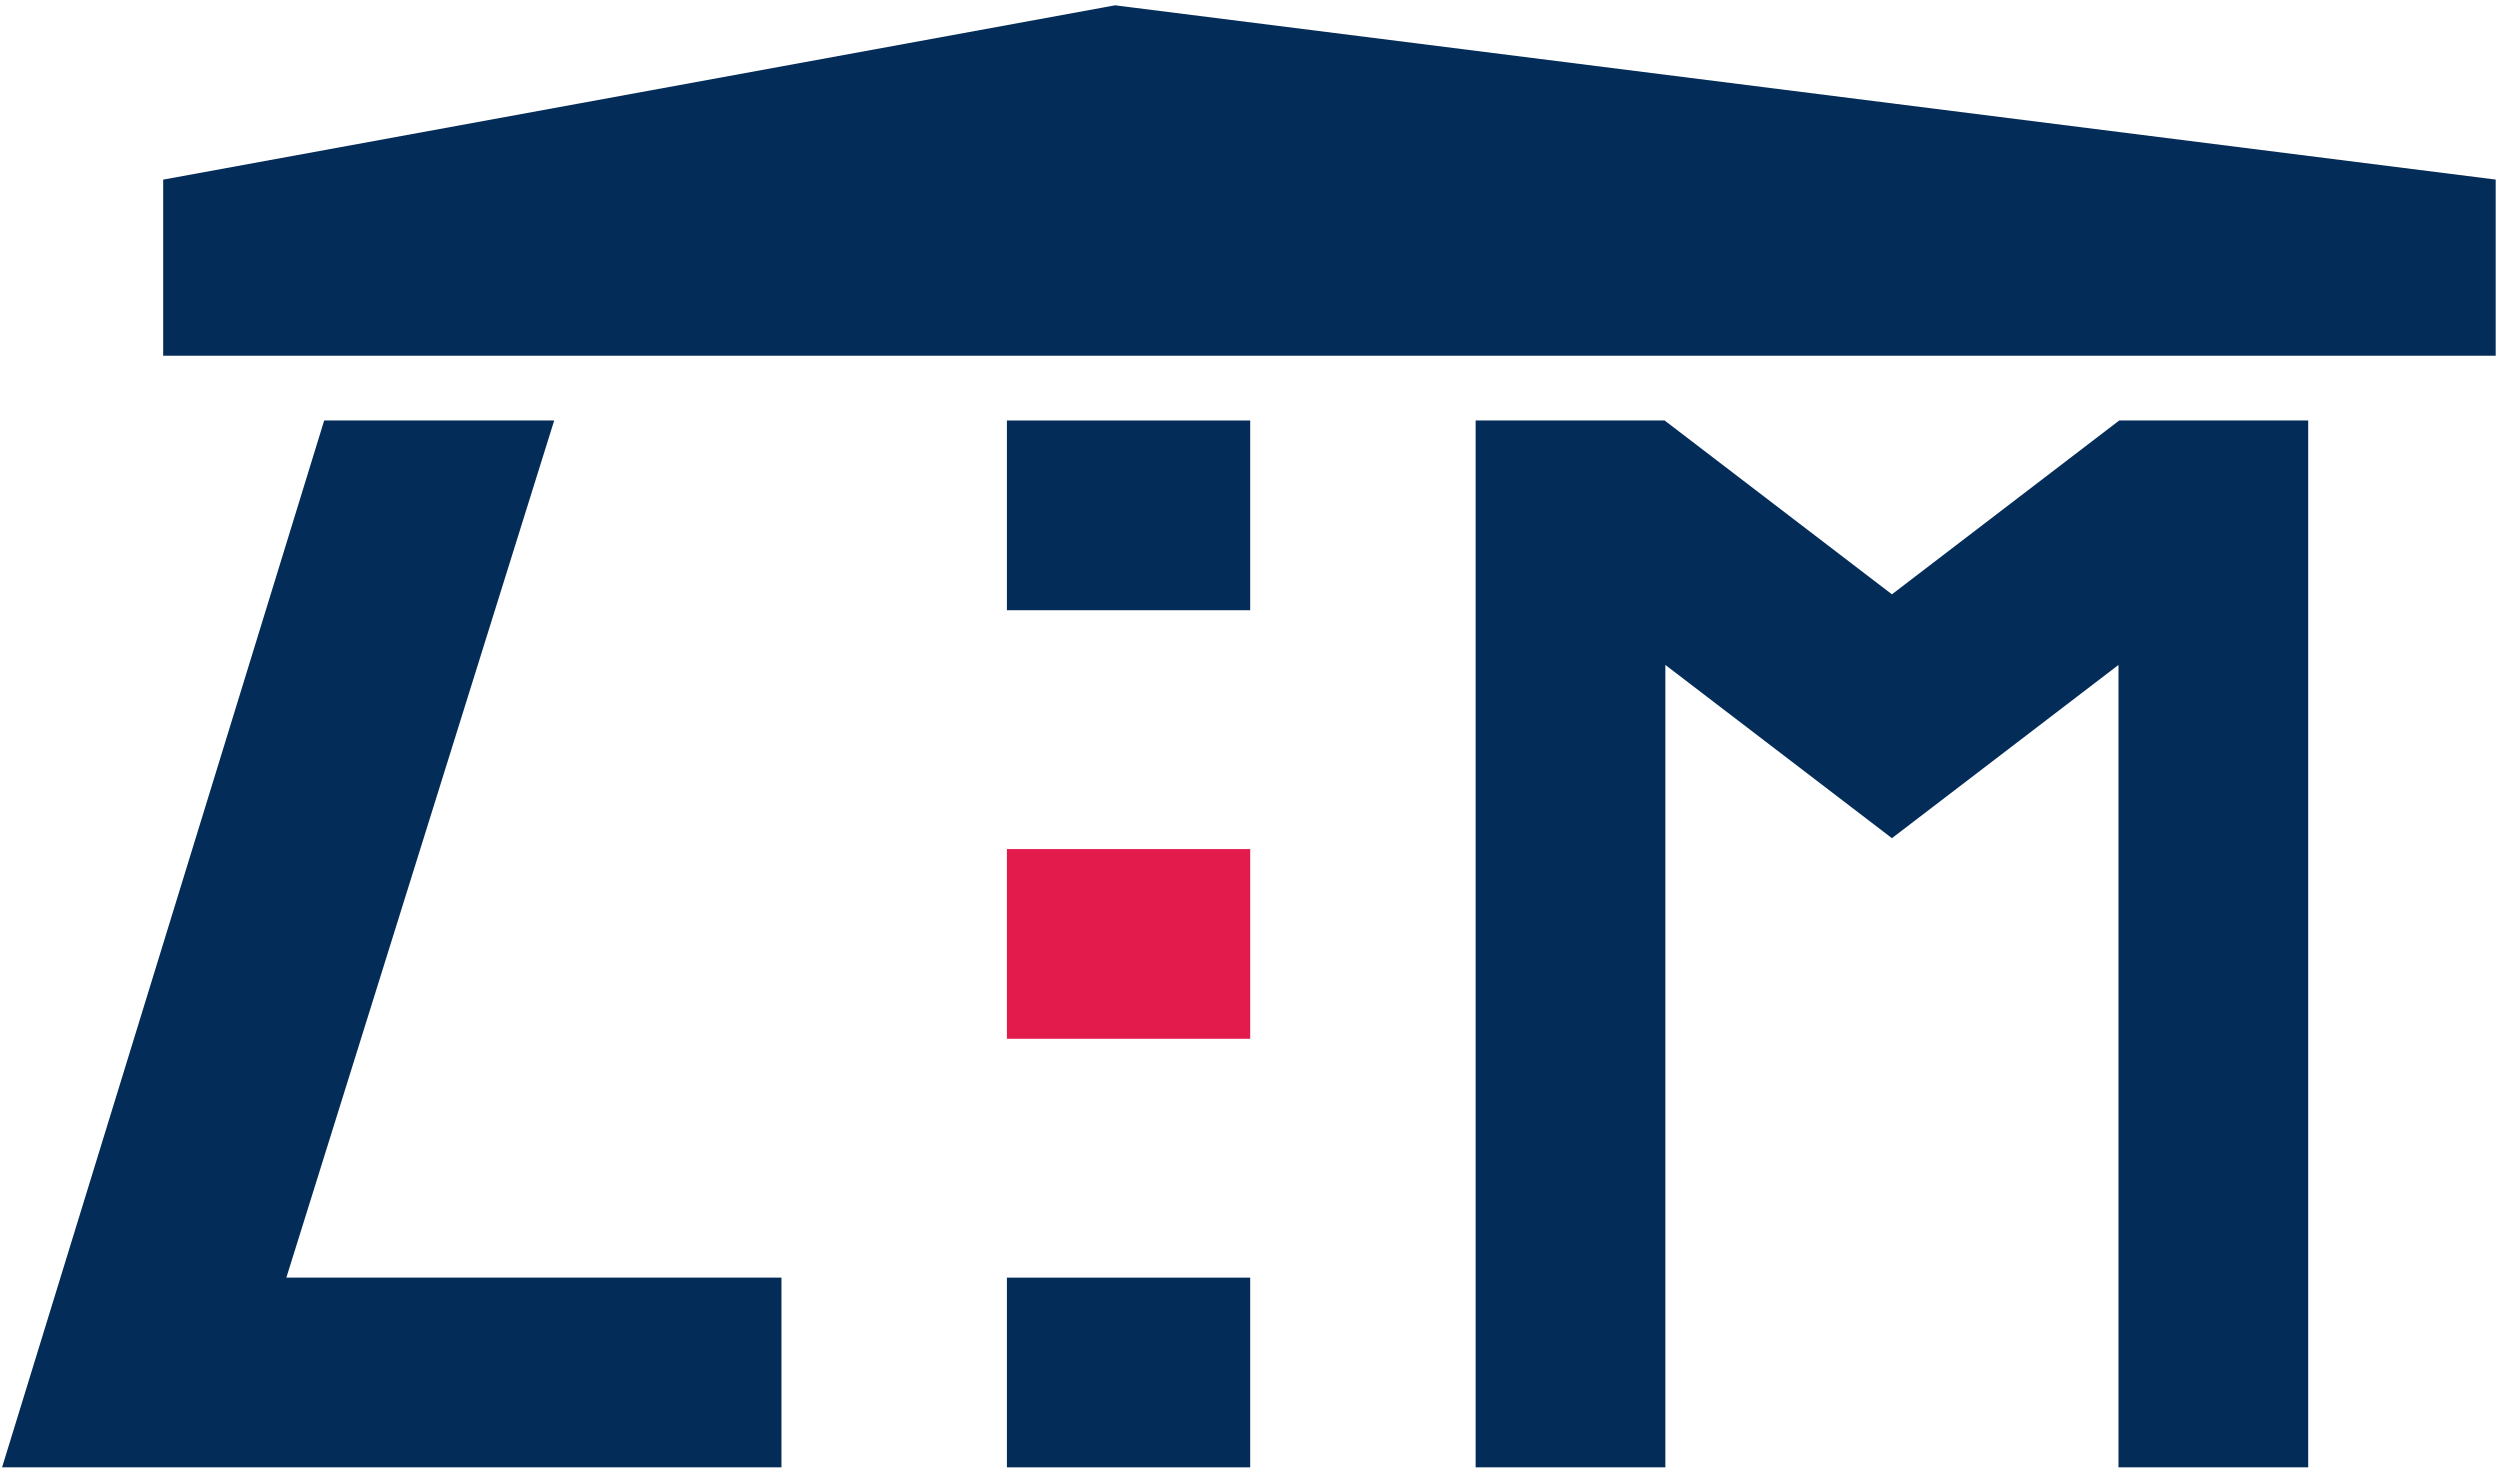 <?xml version="1.0" encoding="UTF-8" standalone="no"?>
<!-- Created with Inkscape (http://www.inkscape.org/) -->

<svg
   version="1.1"
   id="svg1"
   width="705.333"
   height="414.667"
   viewBox="0 0 705.333 414.667"
   sodipodi:docname="Logo_LTM_dark.svg"
   inkscape:version="1.3.2 (091e20e, 2023-11-25, custom)"
   xmlns:inkscape="http://www.inkscape.org/namespaces/inkscape"
   xmlns:sodipodi="http://sodipodi.sourceforge.net/DTD/sodipodi-0.dtd"
   xmlns="http://www.w3.org/2000/svg"
   xmlns:svg="http://www.w3.org/2000/svg">
  <defs
     id="defs1">
    <clipPath
       clipPathUnits="userSpaceOnUse"
       id="clipPath3">
      <path
         d="M 0,311 H 528.96 V 0.06 L 0,0.06 Z"
         id="path3" />
    </clipPath>
    <clipPath
       clipPathUnits="userSpaceOnUse"
       id="clipPath6">
      <path
         d="M 0,311 H 528.96 V 0.06 L 0,0.06 Z"
         id="path6" />
    </clipPath>
    <clipPath
       clipPathUnits="userSpaceOnUse"
       id="clipPath9">
      <path
         d="M 0,311 H 528.96 V 0.06 L 0,0.06 Z"
         id="path9" />
    </clipPath>
  </defs>
  <sodipodi:namedview
     id="namedview1"
     pagecolor="#ffffff"
     bordercolor="#000000"
     borderopacity="0.25"
     inkscape:showpageshadow="2"
     inkscape:pageopacity="0.0"
     inkscape:pagecheckerboard="0"
     inkscape:deskcolor="#d1d1d1"
     showgrid="false"
     inkscape:zoom="1.102204"
     inkscape:cx="336.59832"
     inkscape:cy="264.92375"
     inkscape:window-width="1440"
     inkscape:window-height="890"
     inkscape:window-x="1913"
     inkscape:window-y="74"
     inkscape:window-maximized="1"
     inkscape:current-layer="g1">
    <inkscape:page
       x="0"
       y="0"
       inkscape:label="1"
       id="page1"
       width="705.333"
       height="414.667" />
  </sodipodi:namedview>
  <g
     id="g1"
     inkscape:groupmode="layer"
     inkscape:label="1">
    <path
       id="path1"
       d="m 60.285,40.43 56.692,181.414 H 68.789 L 0.758,0.746 H 165.164 V 40.43"
       style="fill:#042c58;fill-opacity:1;fill-rule:evenodd;stroke:none"
       transform="matrix(1.333,0,0,-1.333,0,414.667)" />
    <path
       id="path2"
       d="m 60.285,40.43 56.692,181.414 H 68.789 L 0.758,0.746 H 165.164 V 40.43 Z"
       style="fill:none;stroke:#042c58;stroke-width:0.472;stroke-linecap:butt;stroke-linejoin:miter;stroke-miterlimit:10;stroke-dasharray:none;stroke-opacity:1"
       transform="matrix(1.333,0,0,-1.333,0,414.667)"
       clip-path="url(#clipPath3)" />
    <path
       id="path4"
       d="m 312.559,0.746 h 39.683 V 170.82 l 48.188,-36.847 48.187,36.847 V 0.746 h 39.684 v 221.098 h -39.684 l -48.187,-36.852 -48.188,36.852 h -39.683"
       style="fill:#042c58;fill-opacity:1;fill-rule:evenodd;stroke:none"
       transform="matrix(1.333,0,0,-1.333,0,414.667)" />
    <path
       id="path5"
       d="m 312.559,0.746 h 39.683 V 170.82 l 48.188,-36.847 48.187,36.847 V 0.746 h 39.684 v 221.098 h -39.684 l -48.187,-36.852 -48.188,36.852 h -39.683 z"
       style="fill:none;stroke:#042c58;stroke-width:0.472;stroke-linecap:butt;stroke-linejoin:miter;stroke-miterlimit:10;stroke-dasharray:none;stroke-opacity:1"
       transform="matrix(1.333,0,0,-1.333,0,414.667)"
       clip-path="url(#clipPath6)" />
    <path
       id="path7"
       d="m 34.773,236.016 h 493.211 v 36.847 L 236.027,309.715 34.773,272.863"
       style="fill:#042c58;fill-opacity:1;fill-rule:evenodd;stroke:none"
       transform="matrix(1.333,0,0,-1.333,0,414.667)" />
    <path
       id="path8"
       d="m 34.773,236.016 h 493.211 v 36.847 L 236.027,309.715 34.773,272.863 Z"
       style="fill:none;stroke:#042c58;stroke-width:0.472;stroke-linecap:butt;stroke-linejoin:miter;stroke-miterlimit:10;stroke-dasharray:none;stroke-opacity:1"
       transform="matrix(1.333,0,0,-1.333,0,414.667)"
       clip-path="url(#clipPath9)" />
    <path
       id="path10"
       d="m 213.352,40.43 h 51.02 V 0.746 h -51.02 z"
       style="fill:#042c58;fill-opacity:1;fill-rule:nonzero;stroke:#042c58;stroke-width:0.472;stroke-linecap:butt;stroke-linejoin:miter;stroke-miterlimit:10;stroke-dasharray:none;stroke-opacity:1"
       transform="matrix(1.333,0,0,-1.333,0,414.667)" />
    <path
       id="path11"
       d="m 213.352,131.137 h 51.02 V 91.453 h -51.02 z"
       style="fill:#e31b4c;fill-opacity:1;fill-rule:nonzero;stroke:#e31b4c;stroke-width:0.472;stroke-linecap:butt;stroke-linejoin:miter;stroke-miterlimit:10;stroke-dasharray:none;stroke-opacity:1"
       transform="matrix(1.333,0,0,-1.333,0,414.667)" />
    <path
       id="path12"
       d="m 213.352,221.844 h 51.02 v -39.688 h -51.02 z"
       style="fill:#042c58;fill-opacity:1;fill-rule:nonzero;stroke:#042c58;stroke-width:0.472;stroke-linecap:butt;stroke-linejoin:miter;stroke-miterlimit:10;stroke-dasharray:none;stroke-opacity:1"
       transform="matrix(1.333,0,0,-1.333,0,414.667)" />
  </g>
</svg>
